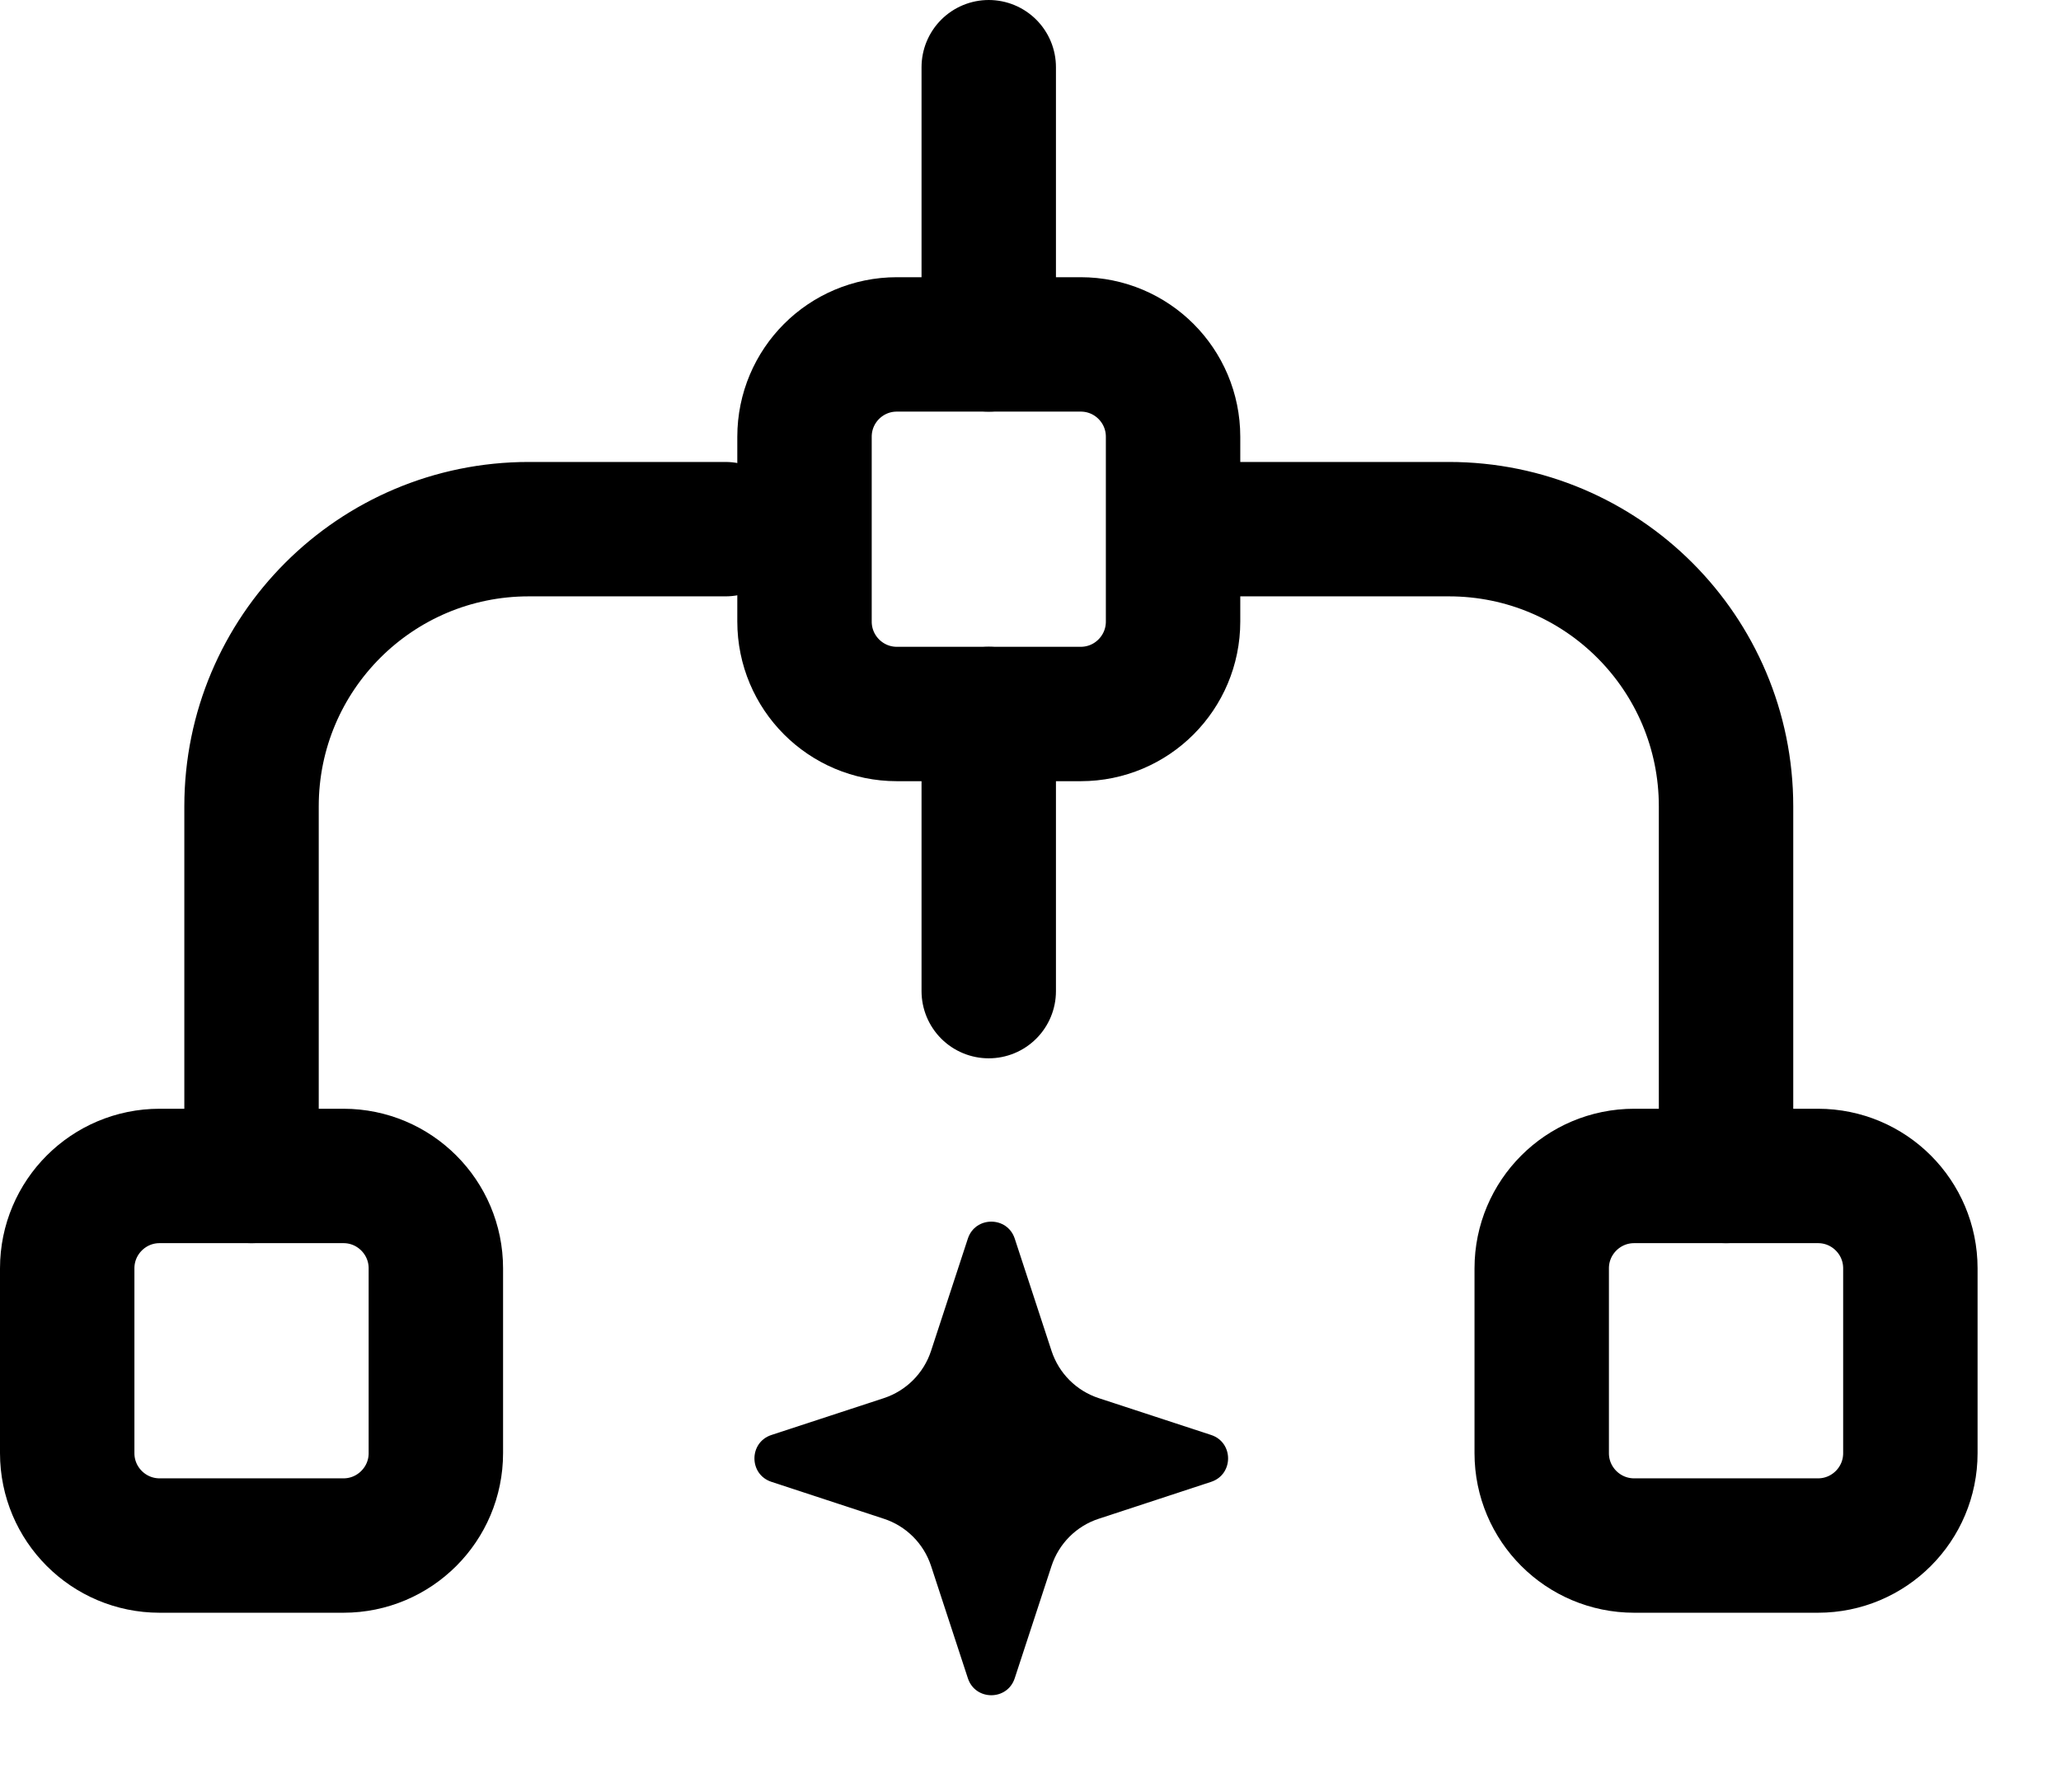 <svg width="23" height="20" viewBox="0 0 23 20" fill="none" xmlns="http://www.w3.org/2000/svg">
<path d="M19.262 13.125V9C19.262 7.291 17.877 5.906 16.169 5.906H13.385M2.807 13.125V9C2.807 7.291 4.192 5.906 5.901 5.906H8.096" stroke="black" stroke-width="1.5" stroke-linecap="round" stroke-linejoin="round"/>
<path d="M8.978 4.875C8.978 4.305 9.439 3.844 10.009 3.844H12.06C12.63 3.844 13.091 4.305 13.091 4.875V6.937C13.091 7.507 12.63 7.969 12.06 7.969H10.009C9.439 7.969 8.978 7.507 8.978 6.937V4.875Z" stroke="black" stroke-width="1.5" stroke-linecap="round" stroke-linejoin="round"/>
<path d="M0.75 14.156C0.75 13.587 1.212 13.125 1.781 13.125H3.833C4.402 13.125 4.864 13.587 4.864 14.156V16.219C4.864 16.788 4.402 17.25 3.833 17.25H1.781C1.212 17.25 0.75 16.788 0.75 16.219V14.156Z" stroke="black" stroke-width="1.5" stroke-linecap="round" stroke-linejoin="round"/>
<path d="M17.205 14.156C17.205 13.587 17.667 13.125 18.237 13.125H20.288C20.858 13.125 21.319 13.587 21.319 14.156V16.219C21.319 16.788 20.858 17.25 20.288 17.25H18.237C17.667 17.25 17.205 16.788 17.205 16.219V14.156Z" stroke="black" stroke-width="1.5" stroke-linecap="round" stroke-linejoin="round"/>
<path d="M11.034 0.75V3.844" stroke="black" stroke-width="1.5" stroke-linecap="round" stroke-linejoin="round"/>
<path d="M11.034 7.969V11.062" stroke="black" stroke-width="1.5" stroke-linecap="round" stroke-linejoin="round"/>
<path d="M11.735 17.477L11.324 18.731C11.241 18.984 10.884 18.984 10.801 18.731L10.39 17.477C10.308 17.228 10.112 17.032 9.863 16.951L8.609 16.539C8.356 16.456 8.356 16.099 8.609 16.016L9.863 15.605C10.112 15.523 10.308 15.328 10.39 15.078L10.801 13.824C10.884 13.572 11.241 13.572 11.324 13.824L11.735 15.078C11.817 15.328 12.012 15.523 12.262 15.605L13.516 16.016C13.768 16.099 13.768 16.456 13.516 16.539L12.262 16.951C12.012 17.032 11.817 17.228 11.735 17.477Z" fill="black"/>
</svg>
